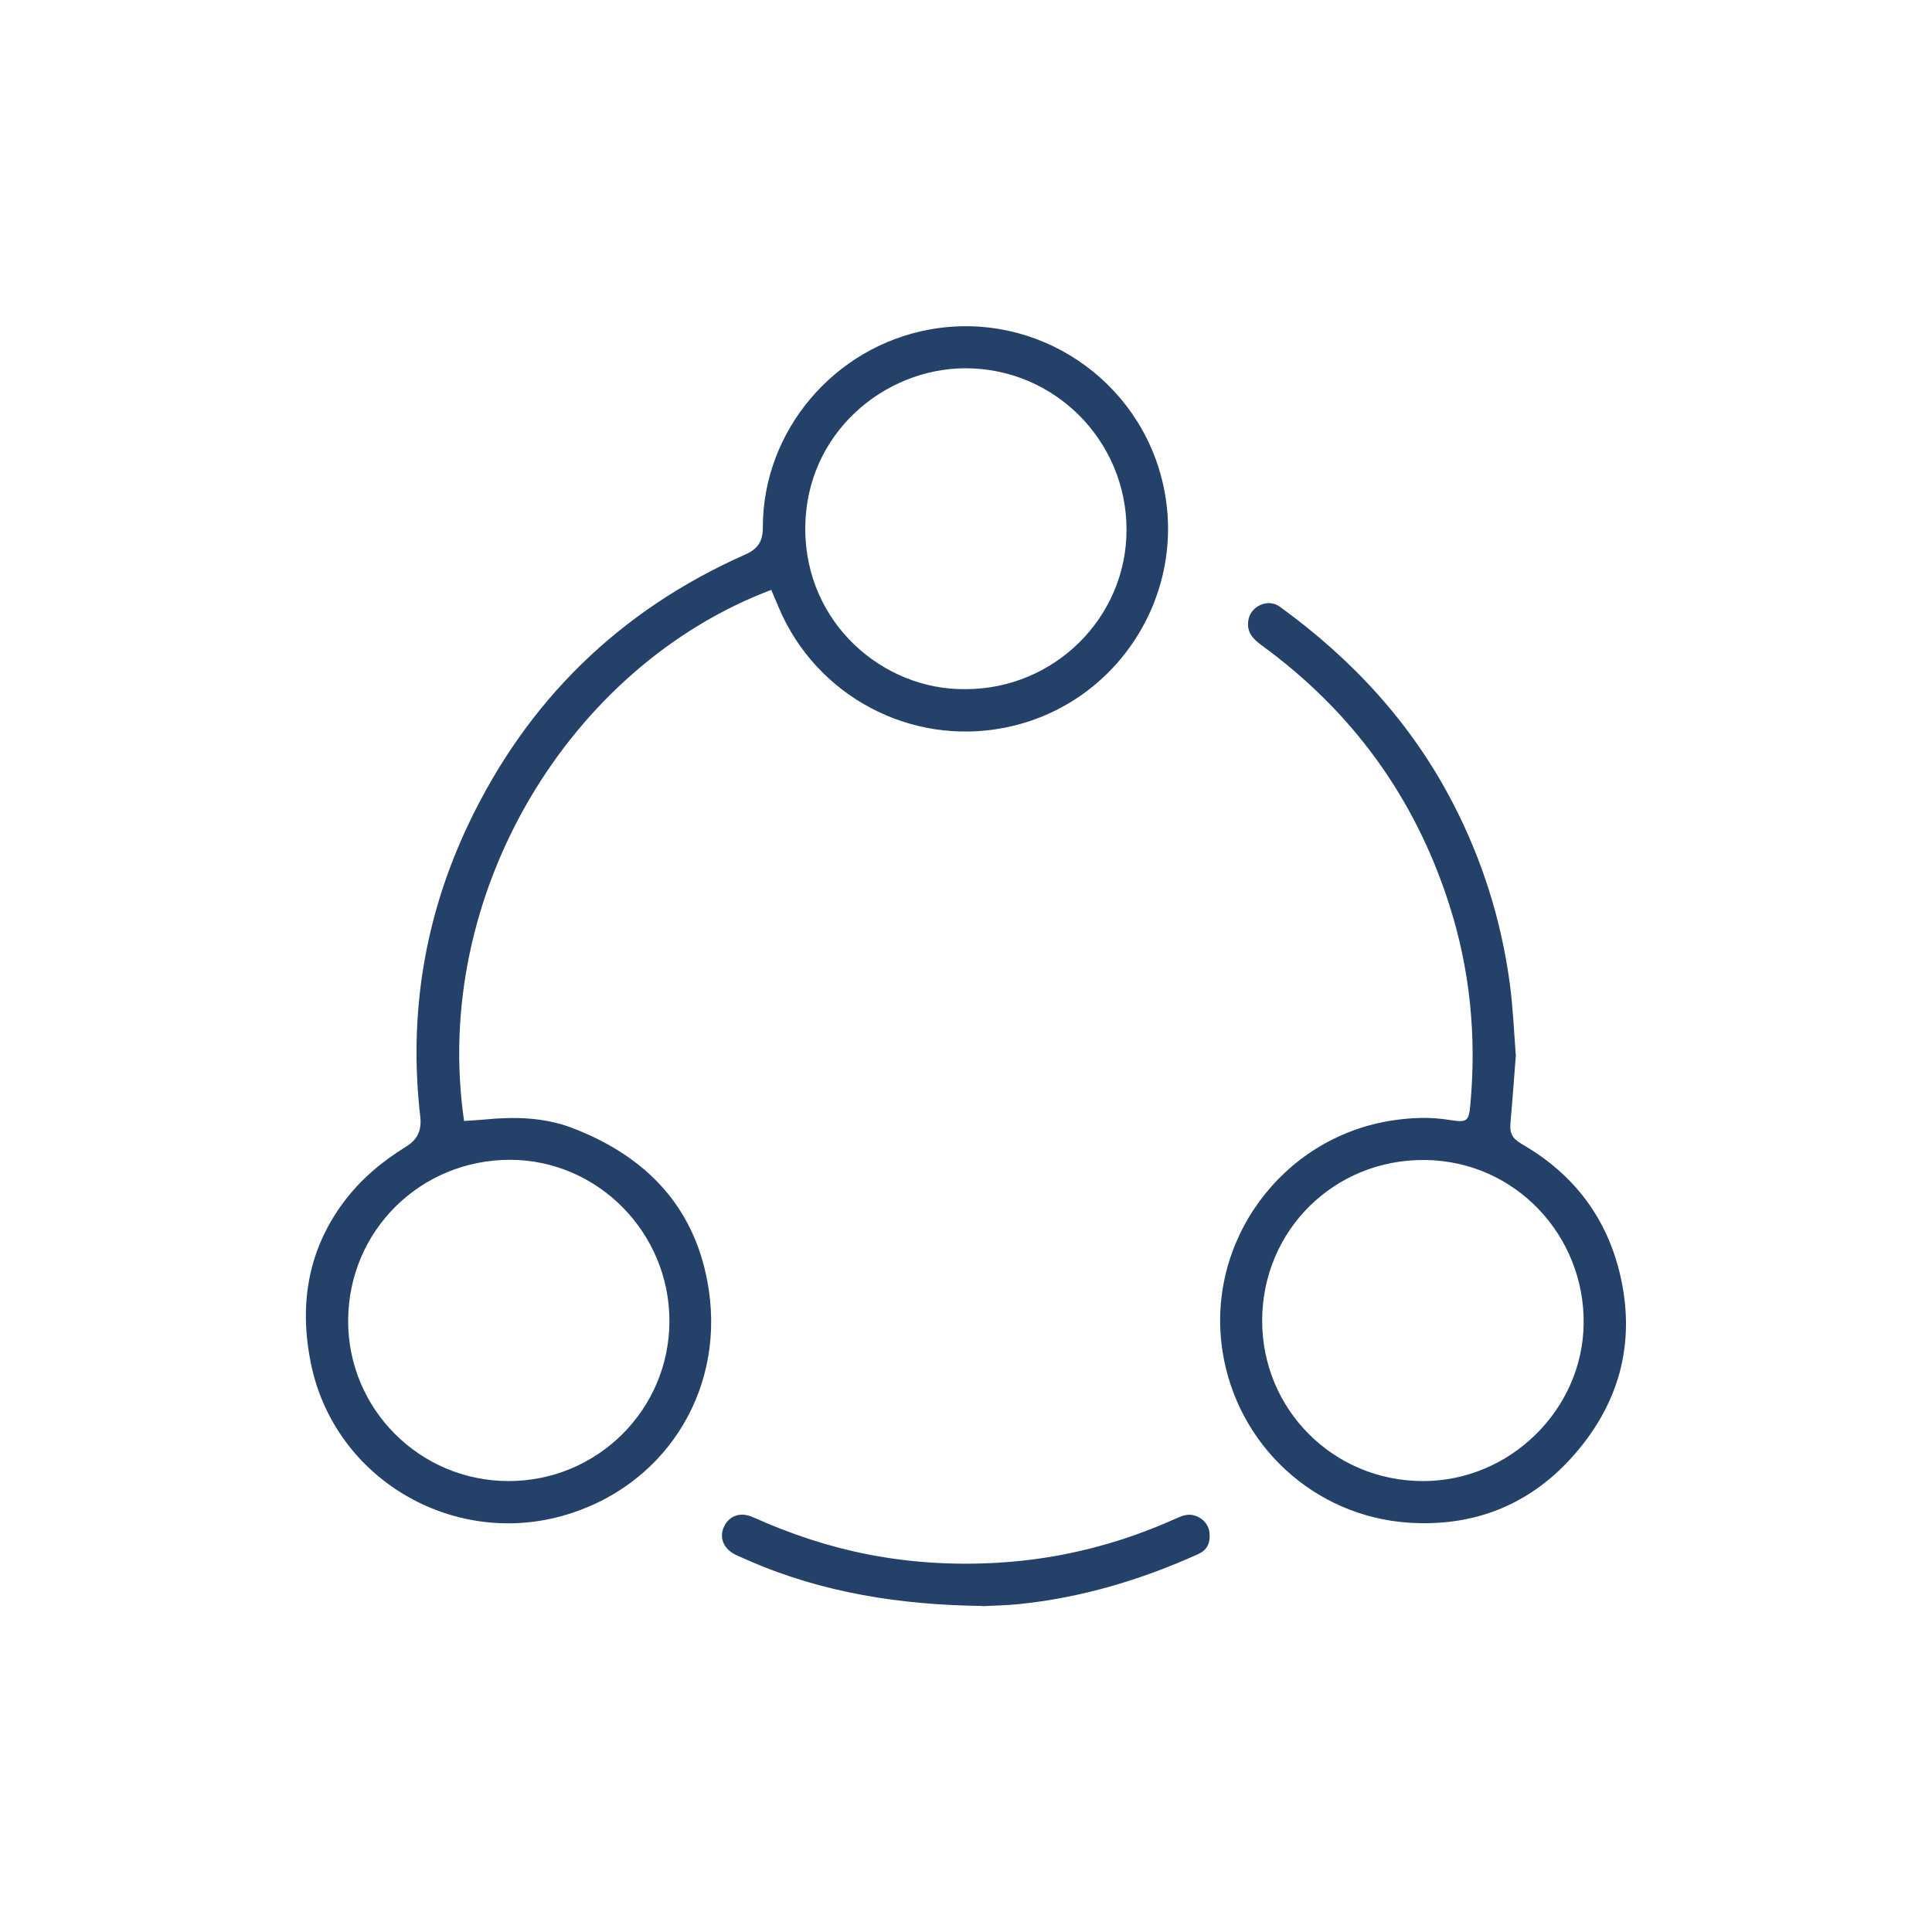 <svg viewBox="0 0 97 97" xmlns="http://www.w3.org/2000/svg" id="Layer_1">
  <defs>
    <style>
      .cls-1 {
        fill: #244169;
      }
    </style>
  </defs>
  <path d="M38.74,29.61c-10.13,3.81-17.1,15.26-15.44,26.67.33-.02.67-.04,1.01-.07,1.49-.15,2.98-.12,4.39.41,3.79,1.44,6.29,4.06,6.89,8.17.77,5.23-2.36,9.95-7.4,11.33-5.54,1.52-11.3-1.89-12.54-7.48-.65-2.96-.26-5.78,1.6-8.28.85-1.14,1.92-2.04,3.12-2.78.59-.36.81-.82.73-1.52-.59-5.11.21-10.01,2.4-14.64,2.95-6.23,7.6-10.78,13.92-13.58.63-.28.88-.66.88-1.35-.01-4.87,3.6-9.09,8.39-9.95,5.39-.97,10.54,2.53,11.71,7.8,1.24,5.57-2.37,11.11-7.98,12.2-4.71.92-9.43-1.59-11.31-6.01-.13-.31-.26-.61-.39-.92ZM25.52,74.36c4.46.01,8.08-3.58,8.09-8.02.01-4.44-3.58-8.09-7.98-8.11-4.52-.01-8.13,3.56-8.15,8.06-.02,4.44,3.58,8.06,8.04,8.07ZM48.48,34.6c4.45,0,8.08-3.59,8.08-8,0-4.48-3.62-8.11-8.08-8.11-4.09,0-8.03,3.27-8.05,8.02-.02,4.79,3.93,8.15,8.05,8.09Z" class="cls-1"></path>
  <path d="M76.11,52.93c-.09,1.16-.17,2.28-.27,3.39-.05.57.05.82.6,1.14,2.59,1.5,4.26,3.71,4.92,6.62.78,3.45-.11,6.51-2.46,9.11-2.17,2.4-4.95,3.47-8.16,3.26-4.76-.31-8.63-3.9-9.36-8.6-.86-5.5,2.97-10.73,8.49-11.59.97-.15,1.94-.19,2.91-.03.88.14.96.07,1.04-.75.32-3.44-.01-6.81-1.07-10.1-1.72-5.35-4.87-9.68-9.42-12.99-.44-.32-.76-.68-.65-1.27.12-.7.99-1.08,1.56-.67,3.65,2.64,6.64,5.87,8.72,9.9,1.47,2.84,2.41,5.85,2.84,9.01.16,1.19.21,2.4.3,3.57ZM71.45,74.36c4.37,0,8-3.59,8.06-7.88.07-4.4-3.4-8.2-7.98-8.24-4.55-.04-8.15,3.54-8.16,8.05-.01,4.48,3.58,8.07,8.07,8.07Z" class="cls-1"></path>
  <path d="M49.31,80.63c-4.06-.05-8.01-.65-11.75-2.29-.2-.09-.41-.18-.61-.27-.62-.3-.86-.86-.6-1.42.26-.56.84-.76,1.47-.47,1.85.83,3.76,1.47,5.75,1.86,2.15.42,4.33.55,6.52.42,3.13-.18,6.11-.94,8.95-2.22.31-.14.62-.26.97-.14.42.14.7.49.72.92.03.51-.15.82-.6,1.02-2.87,1.29-5.85,2.18-8.99,2.5-.6.06-1.22.07-1.82.1Z" class="cls-1"></path>
</svg>